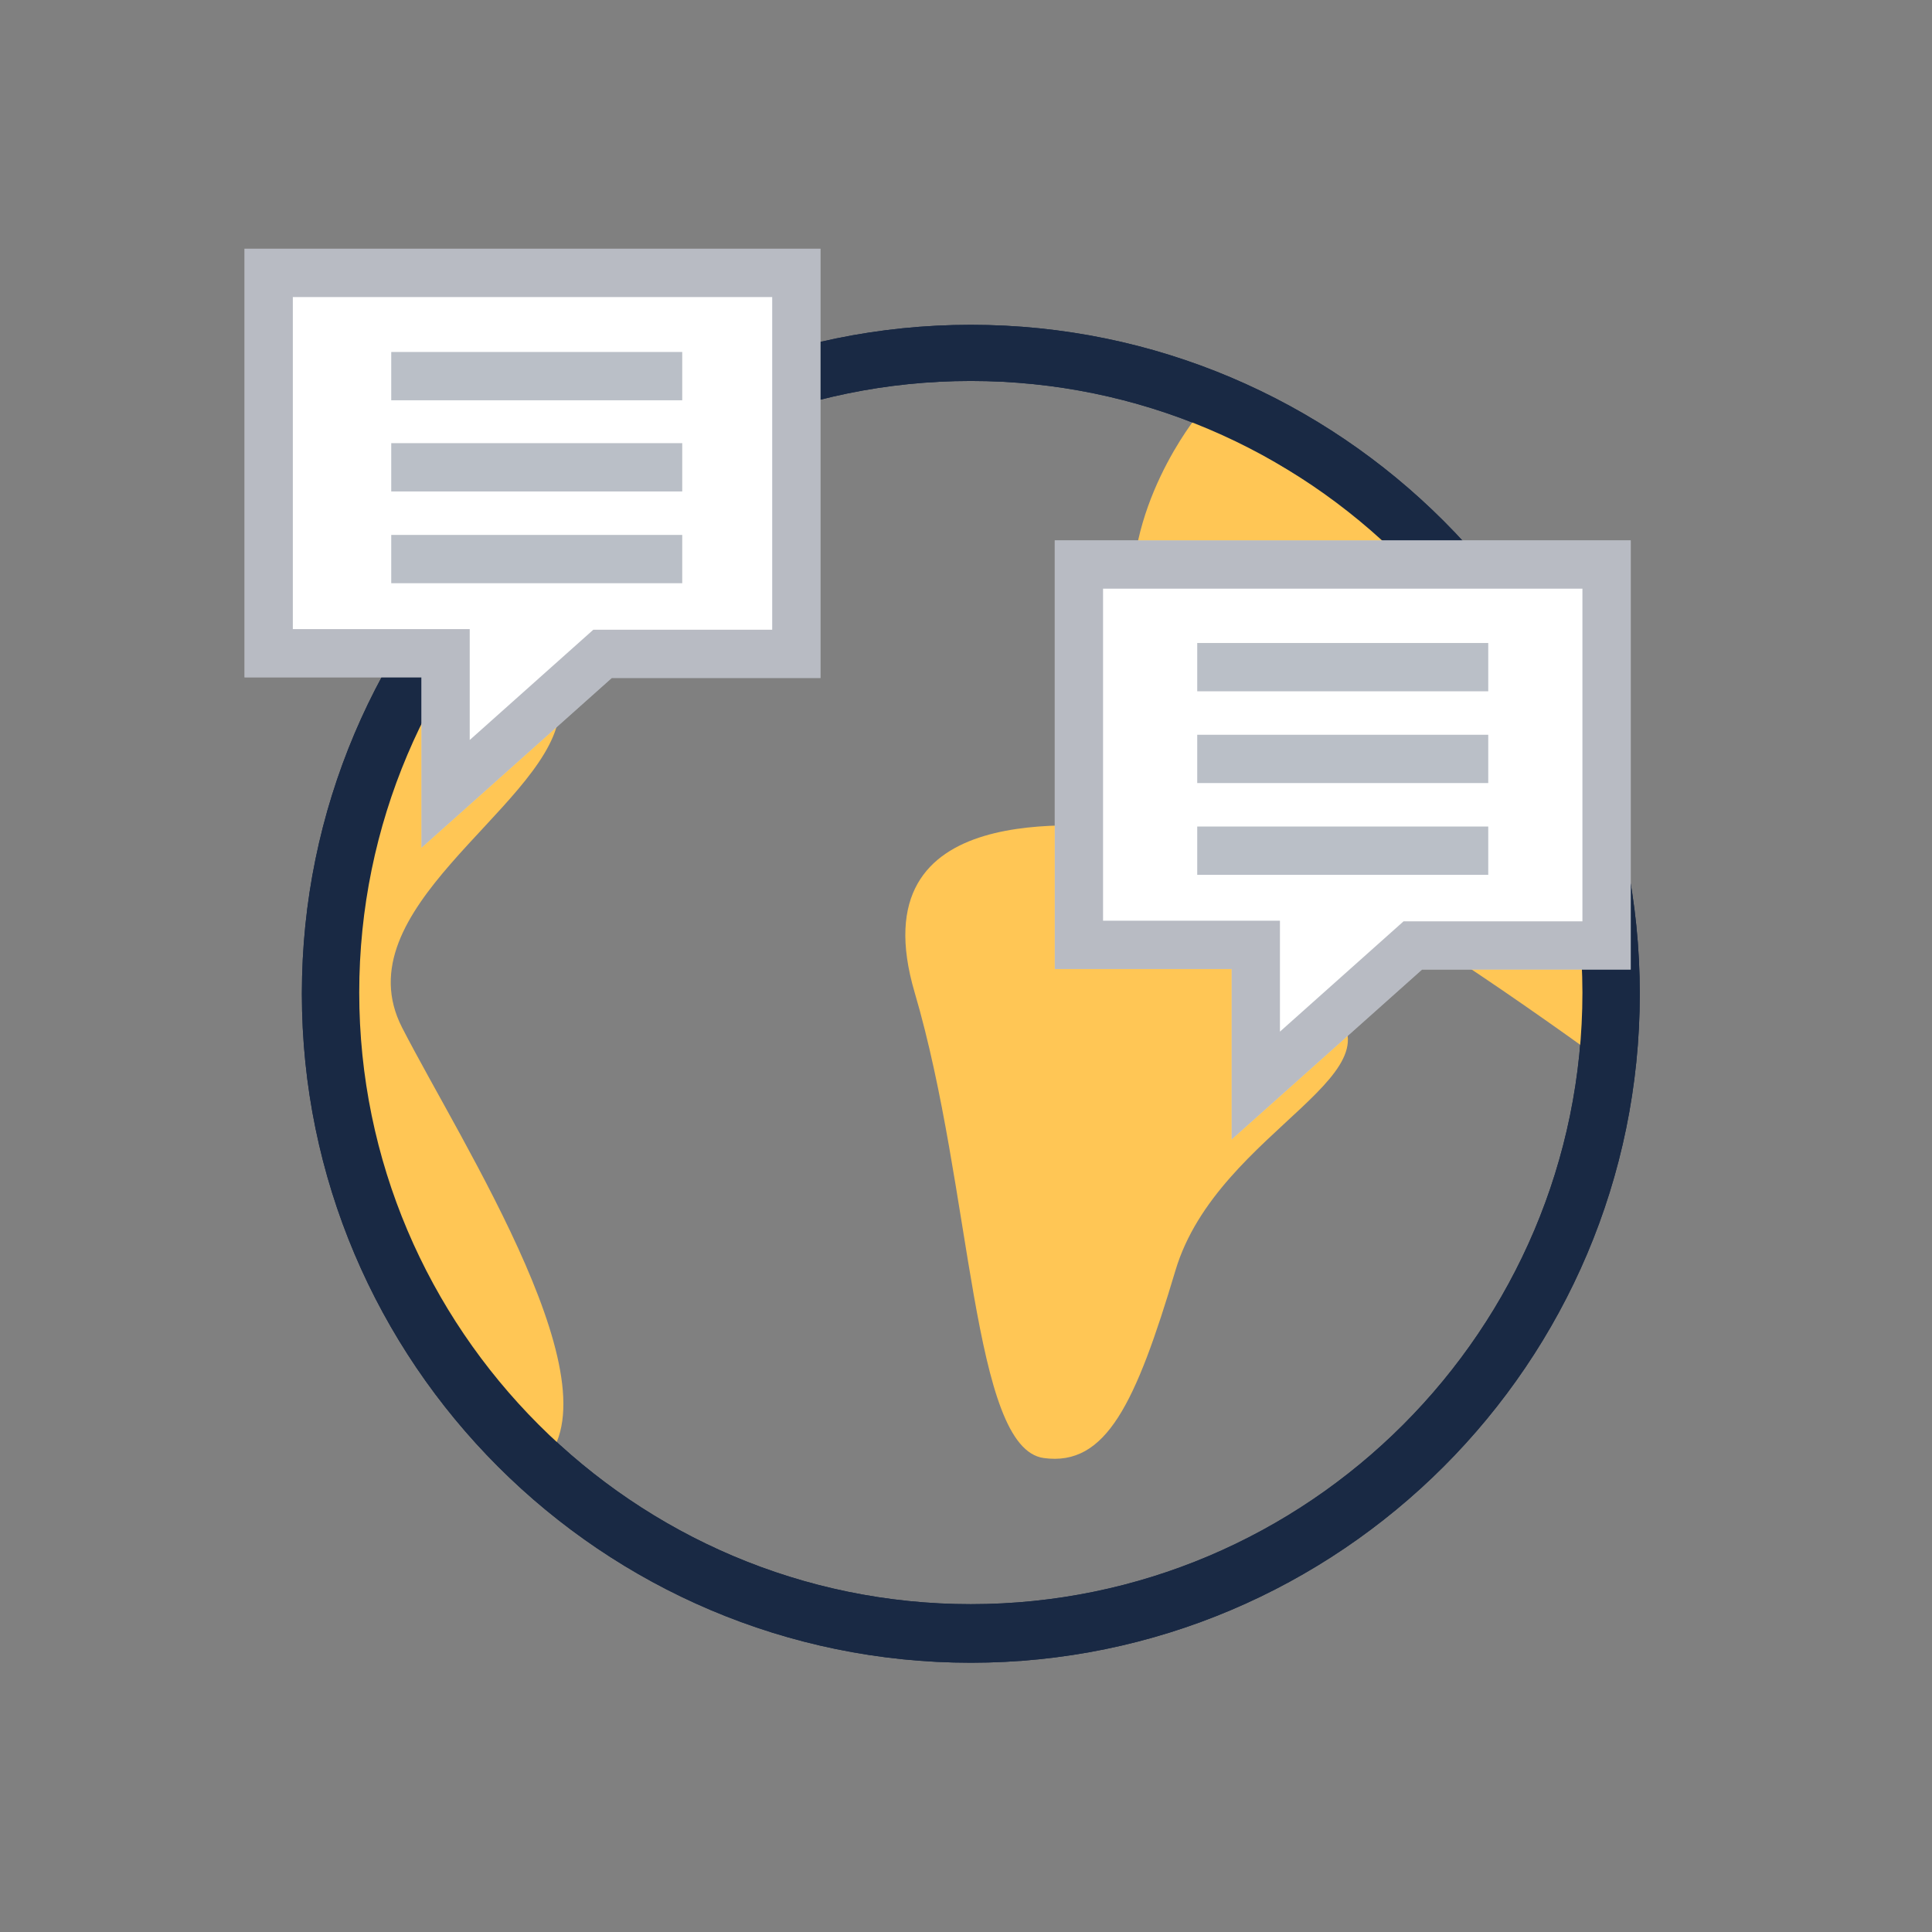 <?xml version="1.0" encoding="utf-8"?>
<!-- Generator: Adobe Illustrator 22.1.0, SVG Export Plug-In . SVG Version: 6.00 Build 0)  -->
<svg version="1.1" id="Calque_1" xmlns="http://www.w3.org/2000/svg" xmlns:xlink="http://www.w3.org/1999/xlink" x="0px" y="0px"
	 viewBox="0 0 320 320" style="enable-background:new 0 0 320 320;" xml:space="preserve">
<rect x="0" y="0" width="320" height="320" fill="#808080" stroke="none"/>
<style type="text/css">
	.st0{fill:#192944;}
	.st1{fill:#FFC655;}
	.st2{fill:#FFFFFF;stroke:#FCFAFA;stroke-width:8;stroke-miterlimit:10;}
	.st3{opacity:0.3;fill:none;stroke:#192944;stroke-width:8;stroke-miterlimit:10;enable-background:new    ;}
</style>
<path class="st0" d="M160.8,275.4C99.7,275.4,50,225.7,50,164.6c0-61.1,49.7-110.8,110.8-110.8c61.1,0,110.8,49.7,110.8,110.8
	C271.6,225.7,221.9,275.4,160.8,275.4z M160.8,63.1c-55.9,0-101.3,45.5-101.3,101.3s45.5,101.3,101.3,101.3
	c55.9,0,101.3-45.5,101.3-101.3C262,108.6,216.7,63.1,160.8,63.1z"/>
<path class="st1" d="M86.9,88.3c0,0,8.5,15.7,5.6,30.8c-2.9,15.1-35.9,31.6-25.9,51.1s36.8,60.7,22.7,72.7c0,0-31.4-39.3-34.2-68.2
	C52.3,145.9,76.6,97.1,86.9,88.3z"/>
<path class="st1" d="M198.3,68.9c0,0-12.7,15.5-10.5,33.3c2.2,17.8,7.5,34.8-0.3,34.8c-7.8,0-45.6-5.2-36,27.4s9.4,75.5,21.4,77.1
	c10.3,1.4,15.2-9,21.8-31.1c7.1-23.7,40.3-33,24.2-44.8c-8.4-6.2-4.8-16.8,0.5-18.2c5.3-1.5,46.7,28.8,46.7,28.8s-1.4-50.7-16-68.9
	C235.4,89.2,210.5,76.3,198.3,68.9z"/>
<path class="st0" d="M160.8,275.4C99.7,275.4,50,225.7,50,164.6c0-61.1,49.7-110.8,110.8-110.8c61.1,0,110.8,49.7,110.8,110.8
	C271.6,225.7,221.9,275.4,160.8,275.4z M160.8,63.1c-55.9,0-101.3,45.5-101.3,101.3s45.5,101.3,101.3,101.3
	c55.9,0,101.3-45.5,101.3-101.3C262,108.6,216.7,63.1,160.8,63.1z"/>
<path class="st2" d="M208,179.8v-23.3h-29.3V93.5h87.4v63.1H234L208,179.8z"/>
<path class="st3" d="M208,179.8v-23.3h-29.3V93.5h87.4v63.1H234L208,179.8z"/>
<path class="st2" d="M73.8,131.5v-23.3H44.5V45.2h87.4v63.1H99.8L73.8,131.5z"/>
<path class="st3" d="M73.8,131.5v-23.3H44.5V45.2h87.4v63.1H99.8L73.8,131.5z"/>
<line class="st3" x1="64.8" y1="62.3" x2="113" y2="62.3"/>
<line class="st3" x1="64.8" y1="77.4" x2="113" y2="77.4"/>
<line class="st3" x1="64.8" y1="92.6" x2="113" y2="92.6"/>
<line class="st3" x1="198.3" y1="110.5" x2="246.5" y2="110.5"/>
<line class="st3" x1="198.3" y1="125.7" x2="246.5" y2="125.7"/>
<line class="st3" x1="198.3" y1="140.9" x2="246.5" y2="140.9"/>
</svg>
